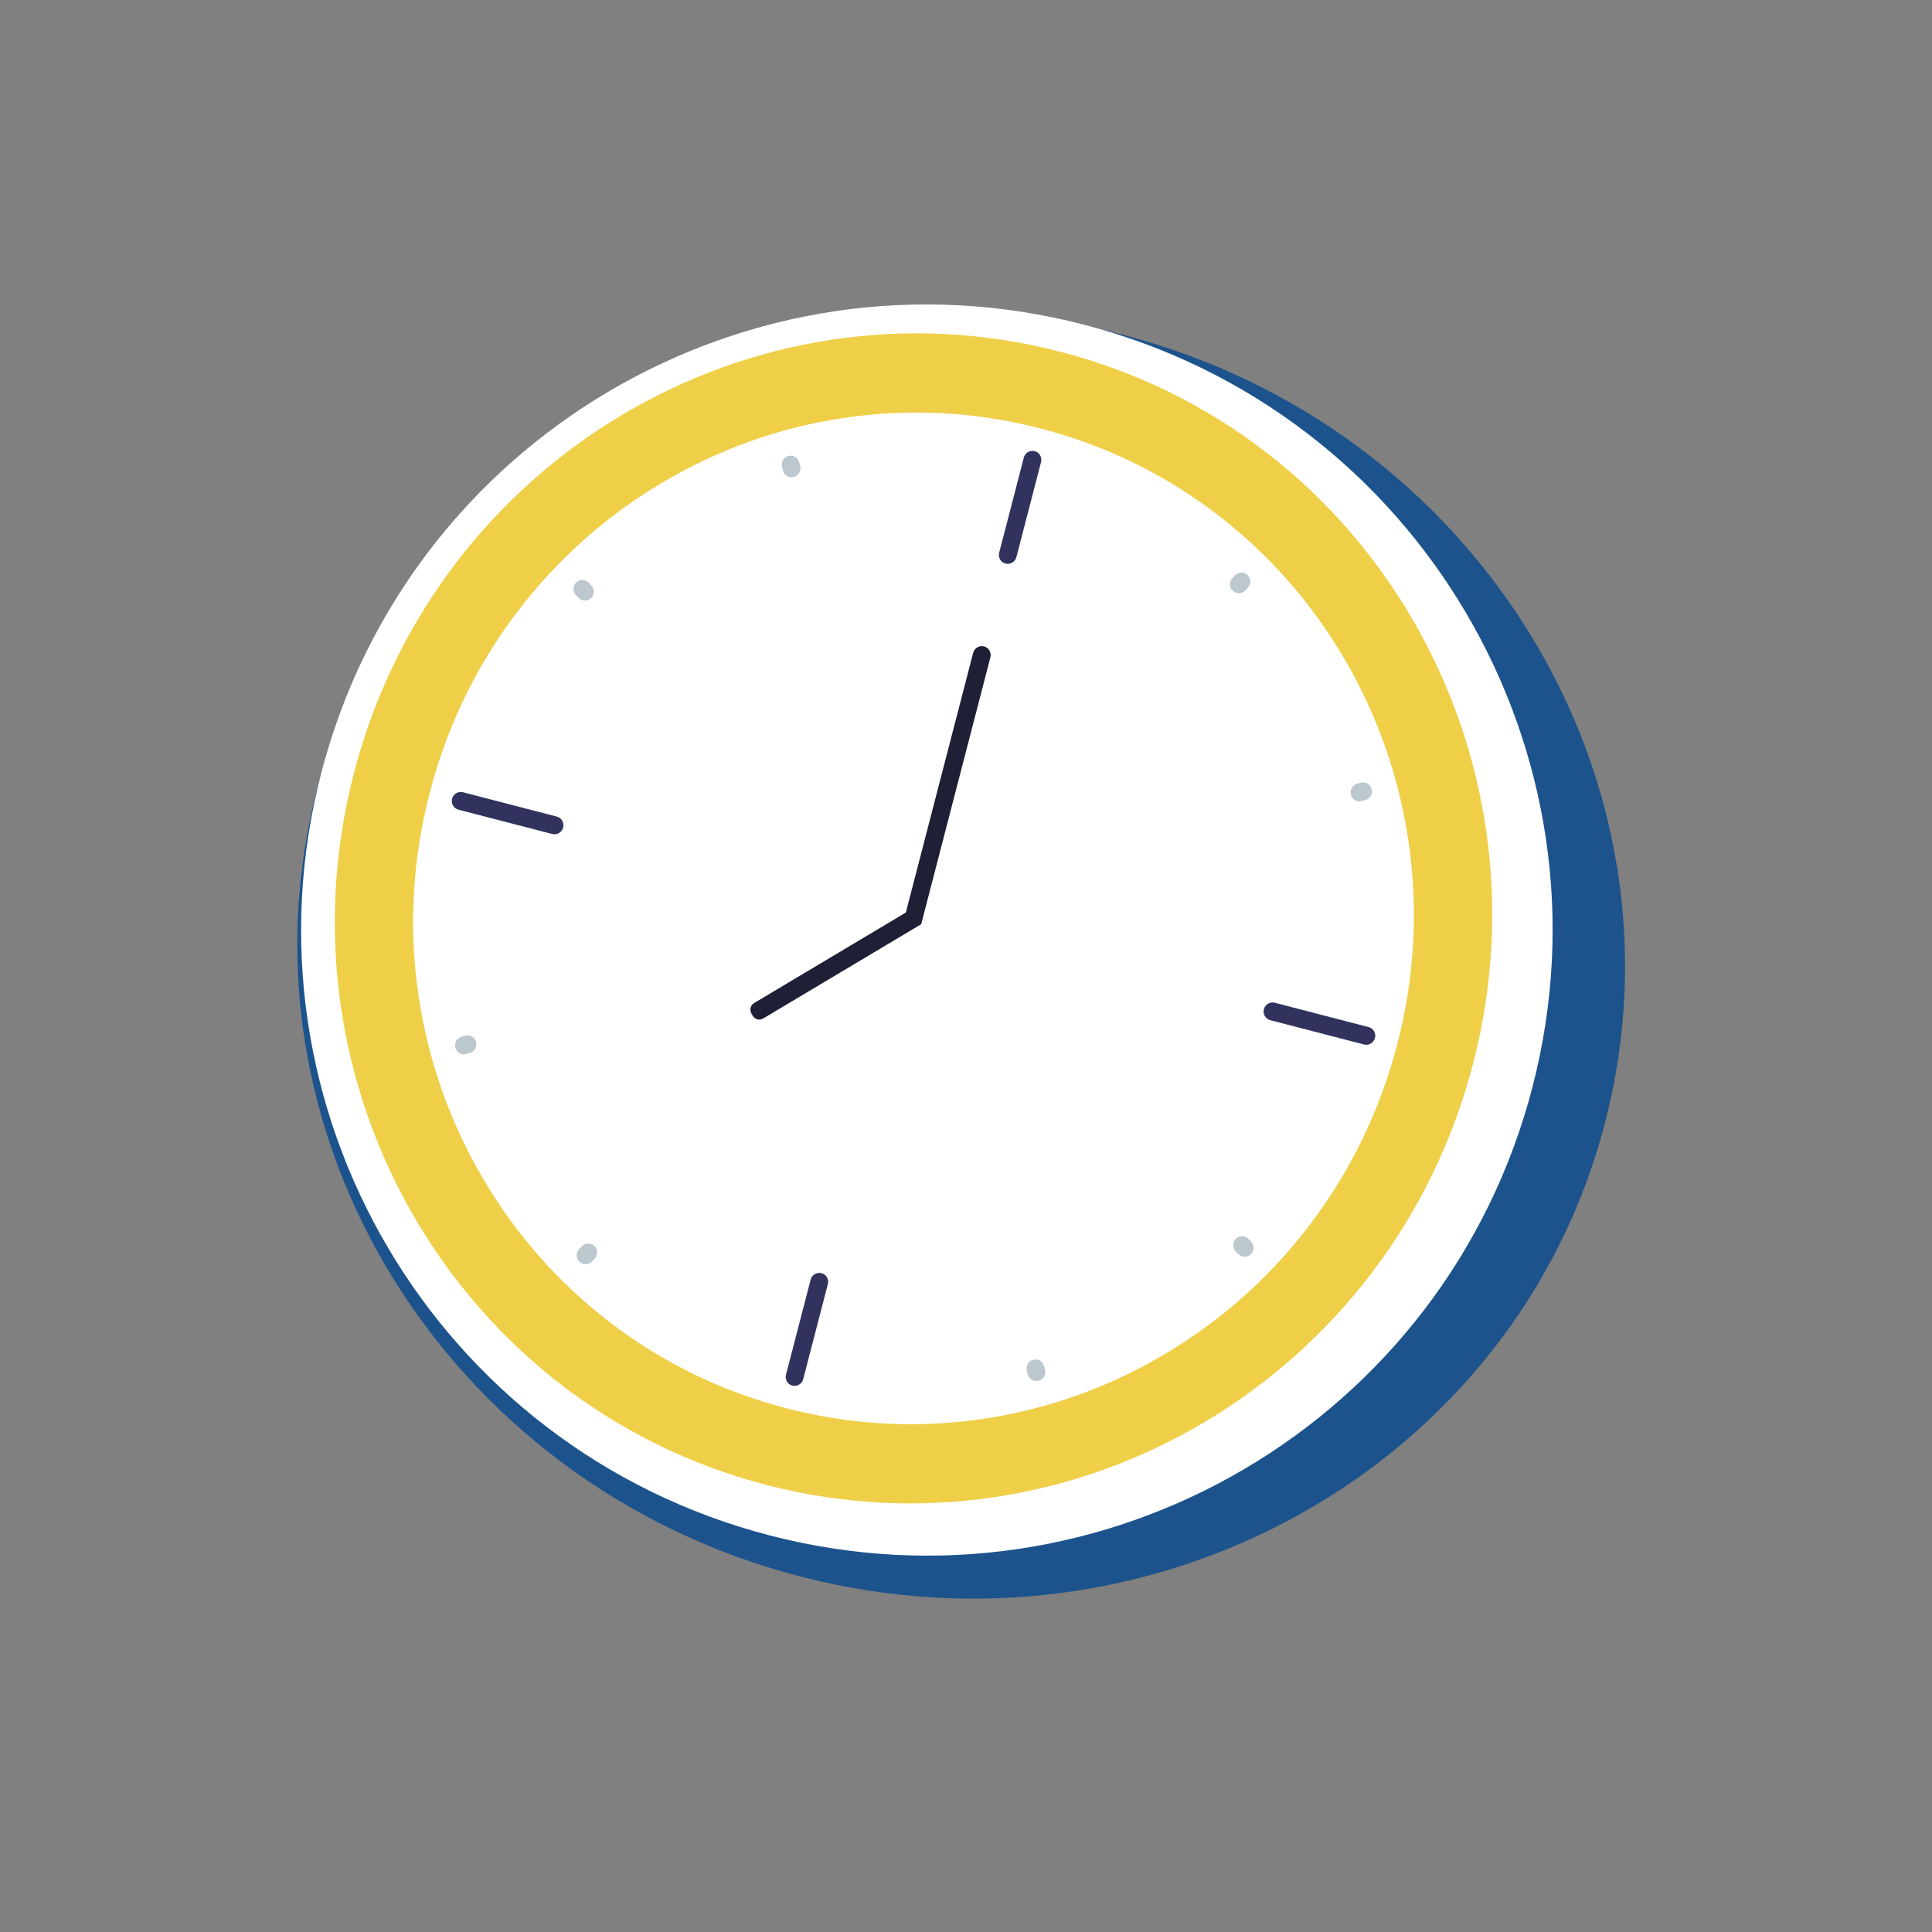 <?xml version="1.0" encoding="UTF-8"?> <svg xmlns="http://www.w3.org/2000/svg" width="129" height="129" viewBox="0 0 129 129" fill="none"><rect x="0" y="0" width="129" height="129" fill="#808080" stroke="none"/> <path d="M53.427 105.26C77.173 111.417 101.236 97.846 107.173 74.948C113.11 52.05 98.673 28.497 74.927 22.34C51.181 16.183 27.119 29.754 21.182 52.652C15.245 75.55 29.681 99.103 53.427 105.26Z" fill="#1D538C"></path> <path d="M51.405 102.523C73.738 108.314 96.534 94.91 102.323 72.585C108.112 50.259 94.7 27.467 72.368 21.676C50.036 15.886 27.239 29.29 21.45 51.615C15.662 73.941 29.073 96.733 51.405 102.523Z" fill="white"></path> <path d="M51.186 99.153C71.822 104.503 92.943 91.903 98.36 71.009C103.778 50.115 91.441 28.839 70.805 23.488C50.168 18.137 29.048 30.738 23.63 51.632C18.212 72.526 30.549 93.802 51.186 99.153Z" fill="#EFCF48"></path> <path d="M52.514 94.031C48.152 92.9 44.145 90.938 40.605 88.2C37.185 85.555 34.342 82.3 32.154 78.527C29.966 74.753 28.544 70.651 27.926 66.334C27.287 61.865 27.543 57.36 28.689 52.944C29.834 48.527 31.798 44.465 34.529 40.869C37.166 37.396 40.402 34.502 44.148 32.267C47.894 30.033 51.961 28.57 56.235 27.92C60.66 27.247 65.115 27.479 69.477 28.61C73.838 29.741 77.845 31.702 81.385 34.441C84.805 37.086 87.648 40.34 89.836 44.114C92.025 47.887 93.447 51.989 94.064 56.306C94.704 60.776 94.447 65.281 93.302 69.697C92.157 74.113 90.192 78.175 87.462 81.771C84.825 85.244 81.588 88.138 77.842 90.373C74.096 92.608 70.03 94.07 65.755 94.721C61.33 95.394 56.875 95.162 52.514 94.031Z" fill="white"></path> <path d="M66.128 43.892L61.508 61.71L50.953 68.007C50.712 68.15 50.404 68.07 50.263 67.828L50.172 67.671C50.032 67.429 50.113 67.116 50.354 66.973L60.483 60.93L64.978 43.593C65.061 43.272 65.386 43.078 65.704 43.16C65.862 43.202 65.989 43.304 66.066 43.436C66.143 43.568 66.169 43.731 66.127 43.891L66.128 43.892Z" fill="#1F1F35"></path> <path d="M69.51 30.854C69.594 30.533 69.404 30.205 69.086 30.123C68.769 30.041 68.444 30.235 68.361 30.556L66.716 36.9C66.632 37.222 66.822 37.549 67.14 37.631C67.457 37.713 67.782 37.52 67.865 37.198L69.51 30.854Z" fill="#32325E"></path> <path d="M53.361 30.864C53.275 30.544 52.948 30.358 52.632 30.447C52.315 30.537 52.129 30.868 52.215 31.188L52.281 31.43C52.367 31.75 52.694 31.936 53.011 31.847C53.327 31.757 53.514 31.426 53.427 31.106L53.361 30.864Z" fill="#BCC8CE"></path> <path d="M39.297 38.894C39.064 38.662 38.688 38.667 38.457 38.904C38.226 39.141 38.228 39.521 38.461 39.753L38.638 39.929C38.872 40.161 39.248 40.157 39.479 39.92C39.709 39.683 39.708 39.302 39.474 39.07L39.297 38.894Z" fill="#BCC8CE"></path> <path d="M30.818 69.22C30.502 69.31 30.315 69.641 30.402 69.96C30.488 70.28 30.815 70.466 31.132 70.377L31.372 70.309C31.689 70.22 31.875 69.888 31.788 69.569C31.702 69.249 31.375 69.063 31.059 69.152L30.818 69.22Z" fill="#BCC8CE"></path> <path d="M38.679 83.39C38.448 83.627 38.45 84.008 38.683 84.24C38.916 84.472 39.293 84.467 39.523 84.23L39.699 84.05C39.93 83.813 39.928 83.433 39.694 83.201C39.461 82.969 39.085 82.973 38.854 83.21L38.679 83.39Z" fill="#BCC8CE"></path> <path d="M68.629 91.776C68.715 92.096 69.042 92.282 69.359 92.193C69.675 92.103 69.862 91.772 69.775 91.453L69.709 91.21C69.623 90.891 69.296 90.704 68.98 90.793C68.663 90.883 68.477 91.214 68.563 91.534L68.629 91.776Z" fill="#BCC8CE"></path> <path d="M82.693 83.746C82.926 83.978 83.302 83.973 83.533 83.736C83.764 83.499 83.762 83.119 83.529 82.887L83.352 82.711C83.119 82.479 82.743 82.483 82.512 82.72C82.281 82.957 82.283 83.338 82.516 83.57L82.693 83.746Z" fill="#BCC8CE"></path> <path d="M91.17 53.419C91.487 53.33 91.673 52.998 91.586 52.679C91.5 52.359 91.173 52.173 90.857 52.262L90.616 52.33C90.3 52.42 90.113 52.751 90.2 53.071C90.286 53.39 90.613 53.577 90.93 53.487L91.17 53.419Z" fill="#BCC8CE"></path> <path d="M83.311 39.25C83.542 39.013 83.54 38.632 83.307 38.4C83.074 38.169 82.698 38.173 82.467 38.41L82.291 38.59C82.061 38.827 82.063 39.207 82.296 39.439C82.529 39.671 82.905 39.667 83.136 39.43L83.311 39.25Z" fill="#BCC8CE"></path> <path d="M30.912 52.899C30.594 52.817 30.269 53.01 30.186 53.332C30.103 53.653 30.292 53.98 30.61 54.063L36.876 55.687C37.193 55.77 37.518 55.576 37.601 55.254C37.685 54.933 37.495 54.606 37.178 54.523L30.912 52.899Z" fill="#32325E"></path> <path d="M52.482 91.786C52.399 92.107 52.588 92.434 52.906 92.517C53.223 92.599 53.548 92.405 53.631 92.084L55.276 85.74C55.36 85.418 55.17 85.091 54.852 85.009C54.535 84.926 54.21 85.12 54.127 85.442L52.482 91.786Z" fill="#32325E"></path> <path d="M91.081 69.741C91.398 69.824 91.723 69.63 91.806 69.308C91.889 68.987 91.7 68.66 91.382 68.578L85.116 66.953C84.799 66.871 84.474 67.064 84.391 67.386C84.308 67.707 84.497 68.034 84.815 68.117L91.081 69.741Z" fill="#32325E"></path> </svg> 